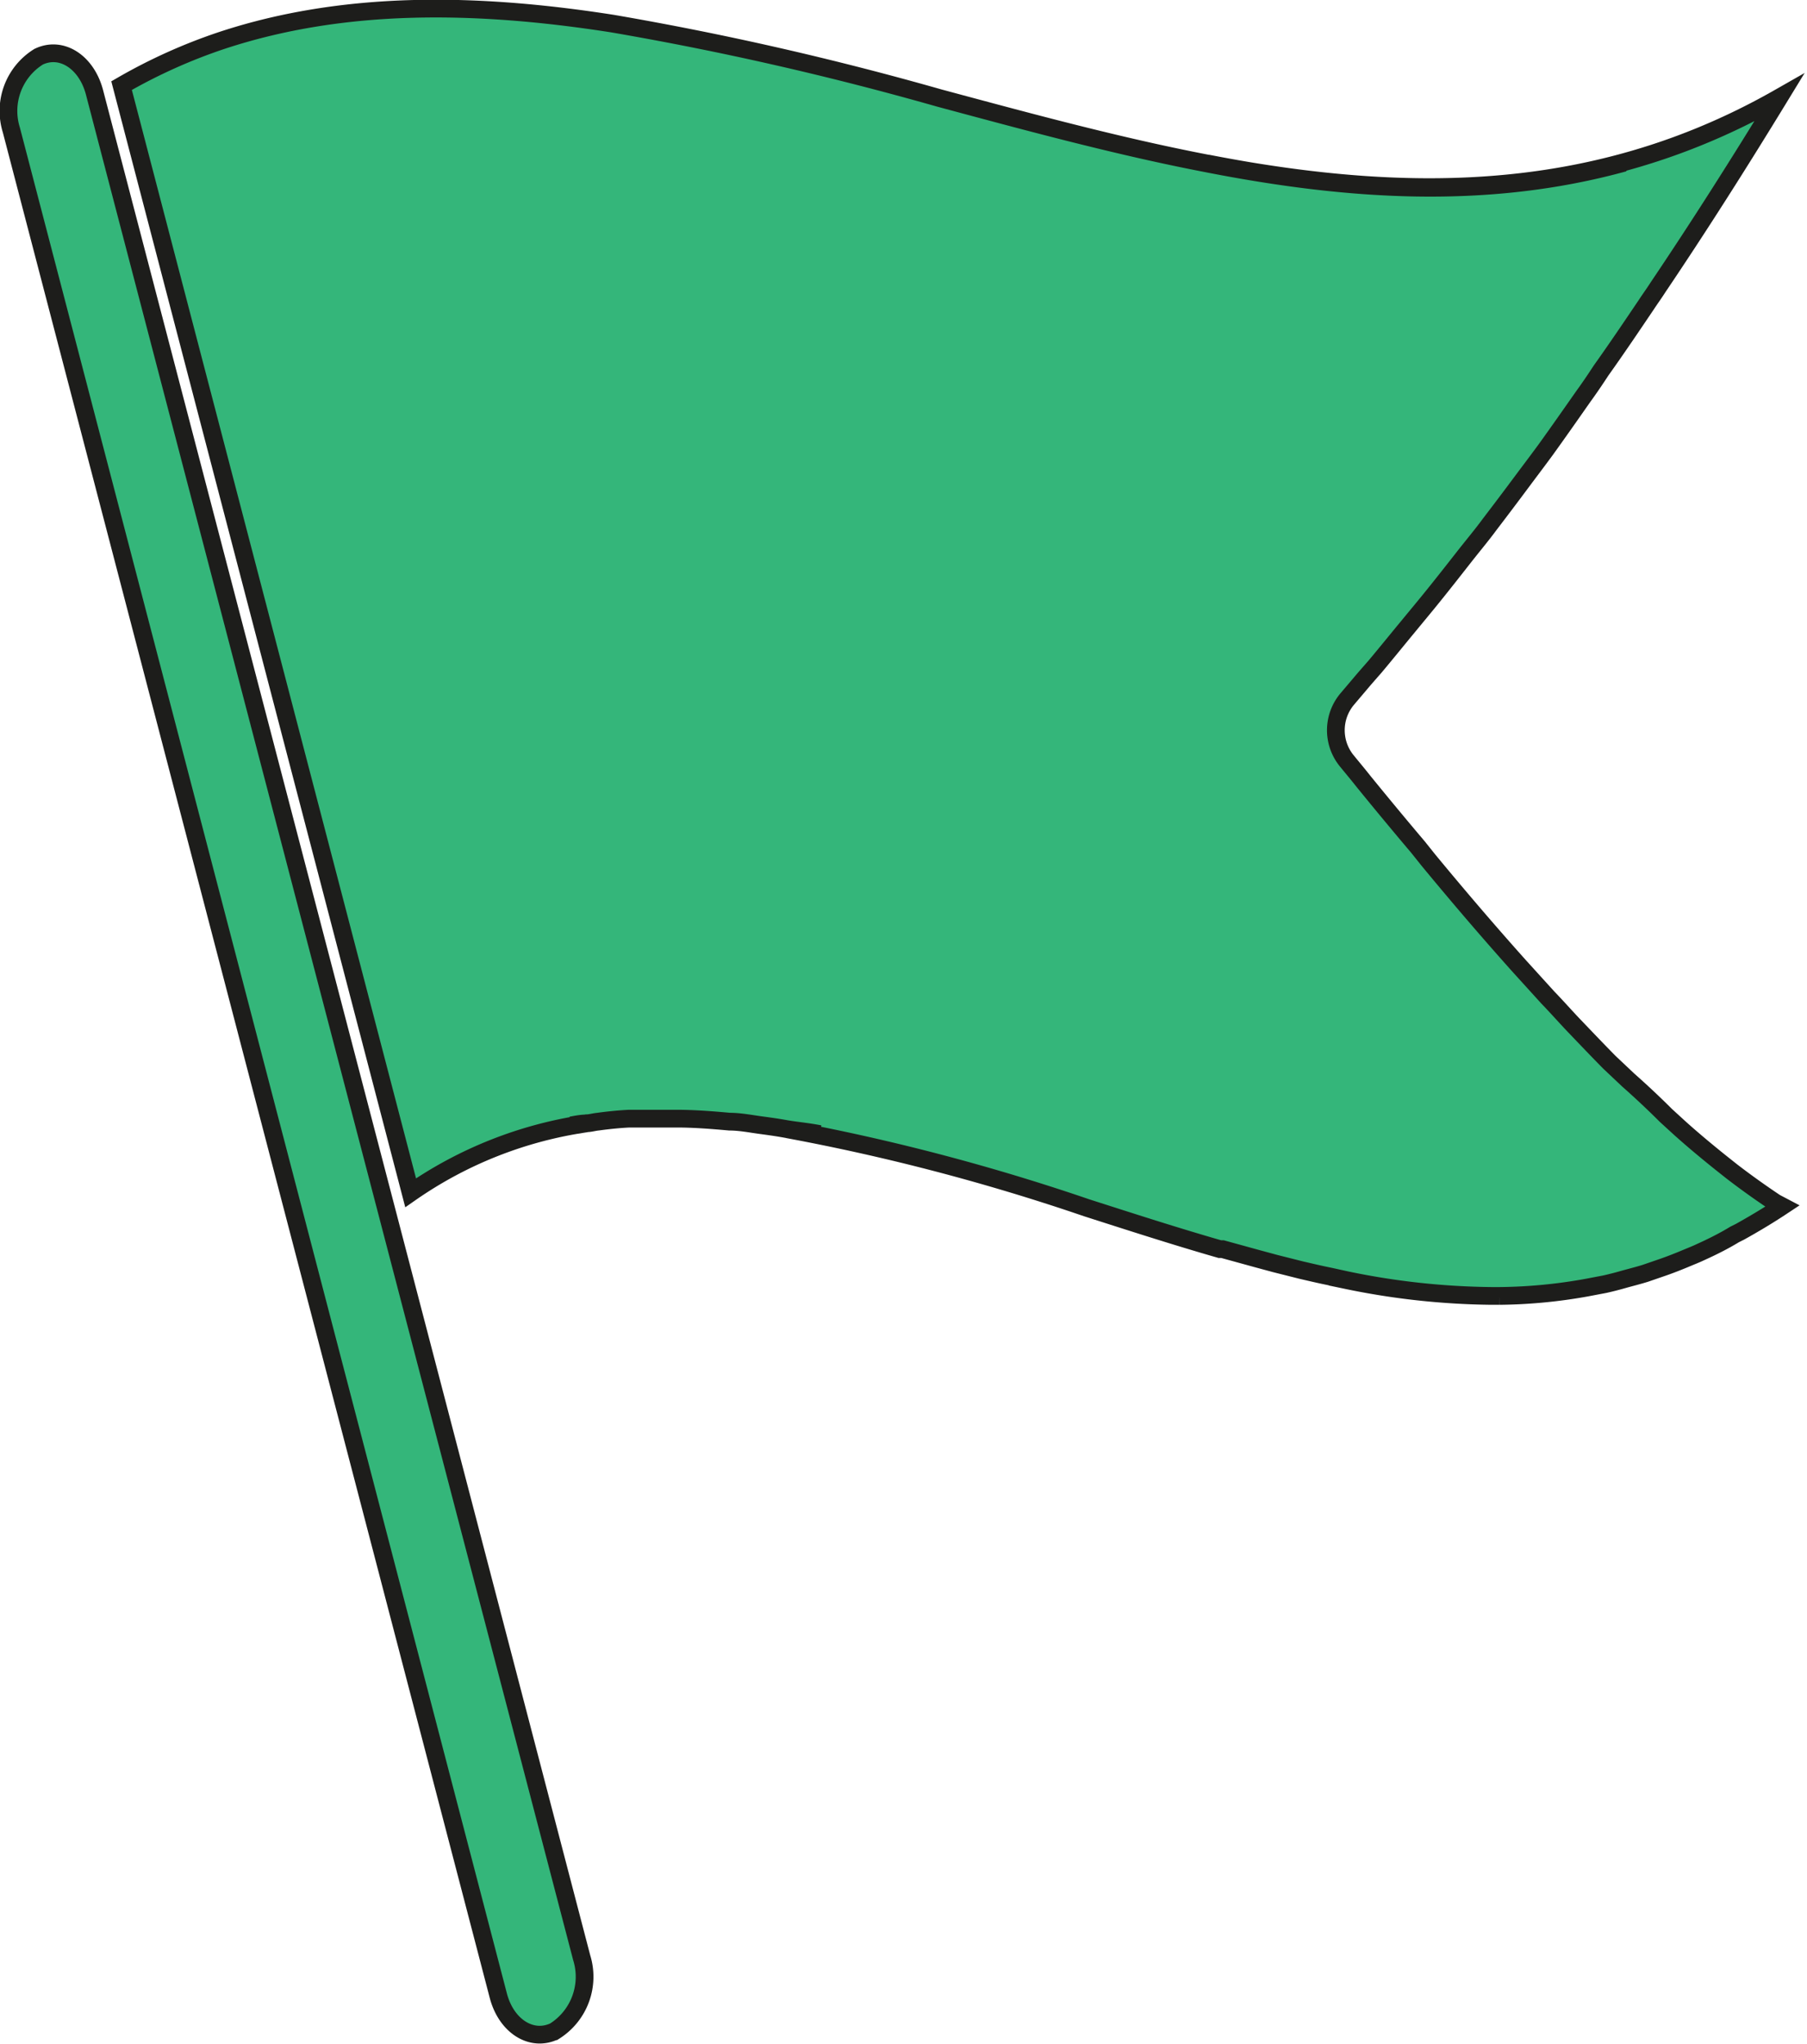 <svg xmlns="http://www.w3.org/2000/svg" viewBox="0 0 101.96 115.28"><defs><style>.cls-1{fill:#34b67a;stroke:#1d1d1b;stroke-miterlimit:10;}</style></defs><title>アセット 14</title><g id="レイヤー_2" data-name="レイヤー 2"><g id="_饑1" data-name="ﾑ饑1"><path class="cls-1" d="M100.18,67.84c-.81-.54-1.64-1.13-2.46-1.76l-.63-.5c-.76-.61-1.52-1.24-2.28-1.92L94,62.92q-1-1-2.13-2l-1.06-1c-.64-.65-1.28-1.32-1.93-2-.51-.53-1-1.09-1.55-1.66l-1.58-1.74c-1.64-1.83-3.35-3.82-5.15-6L80,47.77q-1.5-1.77-3.07-3.7c-.3-.38-.61-.75-.92-1.13a2.73,2.73,0,0,1,0-3.5l.78-.92c.26-.31.52-.6.79-.91.63-.75,1.25-1.52,1.88-2.28.46-.56.92-1.11,1.38-1.68.59-.73,1.17-1.47,1.75-2.21s1-1.23,1.47-1.87c.62-.81,1.23-1.62,1.84-2.44.44-.59.88-1.17,1.32-1.77.72-1,1.42-2,2.12-3,.35-.48.7-1,1-1.46.87-1.22,1.72-2.48,2.57-3.74.21-.32.43-.62.64-.95,2.3-3.41,4.58-7,6.84-10.7l0,0,0,0C85,14.28,69,9.83,53,5.53a176.81,176.81,0,0,0-18.45-4.2C26.92.14,19.46,0,12.55,2.27A30.75,30.75,0,0,0,6.86,4.83L23.17,67.28a23.15,23.15,0,0,1,9.91-3.91c-.28,0-.57.06-.85.11.28,0,.57-.07.86-.12h0c.21,0,.43-.07.65-.09.58-.08,1.17-.14,1.76-.17l.67,0h0c.34,0,.67,0,1,0-.33,0-.66,0-1,0,.66,0,1.32,0,2,0l-.47,0,.47,0h0c1,0,2,.08,3,.17.59,0,1.18.12,1.78.2s1,.14,1.44.22h0c.62.1,1.24.16,1.86.28-.61-.12-1.21-.18-1.82-.27a119.55,119.55,0,0,1,16.89,4.43c2.5.8,5,1.61,7.51,2.33l.15,0,2,.55,1,.27,1.43.36c.56.13,1.11.26,1.66.37l.91.2a42,42,0,0,0,8.19.89h.45a29.07,29.07,0,0,0,4.92-.47l1-.19c.36-.08.71-.17,1.06-.27s.84-.22,1.25-.35l.9-.31c.5-.17,1-.37,1.5-.58.24-.1.47-.19.7-.3.64-.29,1.29-.61,1.93-1l.3-.15c.79-.44,1.58-.91,2.38-1.44h0Zm-32-58.61c7.89,1.53,15.74,2.06,23.46-.05C83.89,11.31,76.08,10.78,68.15,9.23Z"/><path class="cls-1" d="M5.33,5.2c-.45-1.7-1.86-2.62-3.15-2A3.6,3.6,0,0,0,.64,7.33L28.12,112.58c.45,1.7,1.86,2.61,3.16,2a3.63,3.63,0,0,0,1.54-4.16Z"/></g></g></svg>